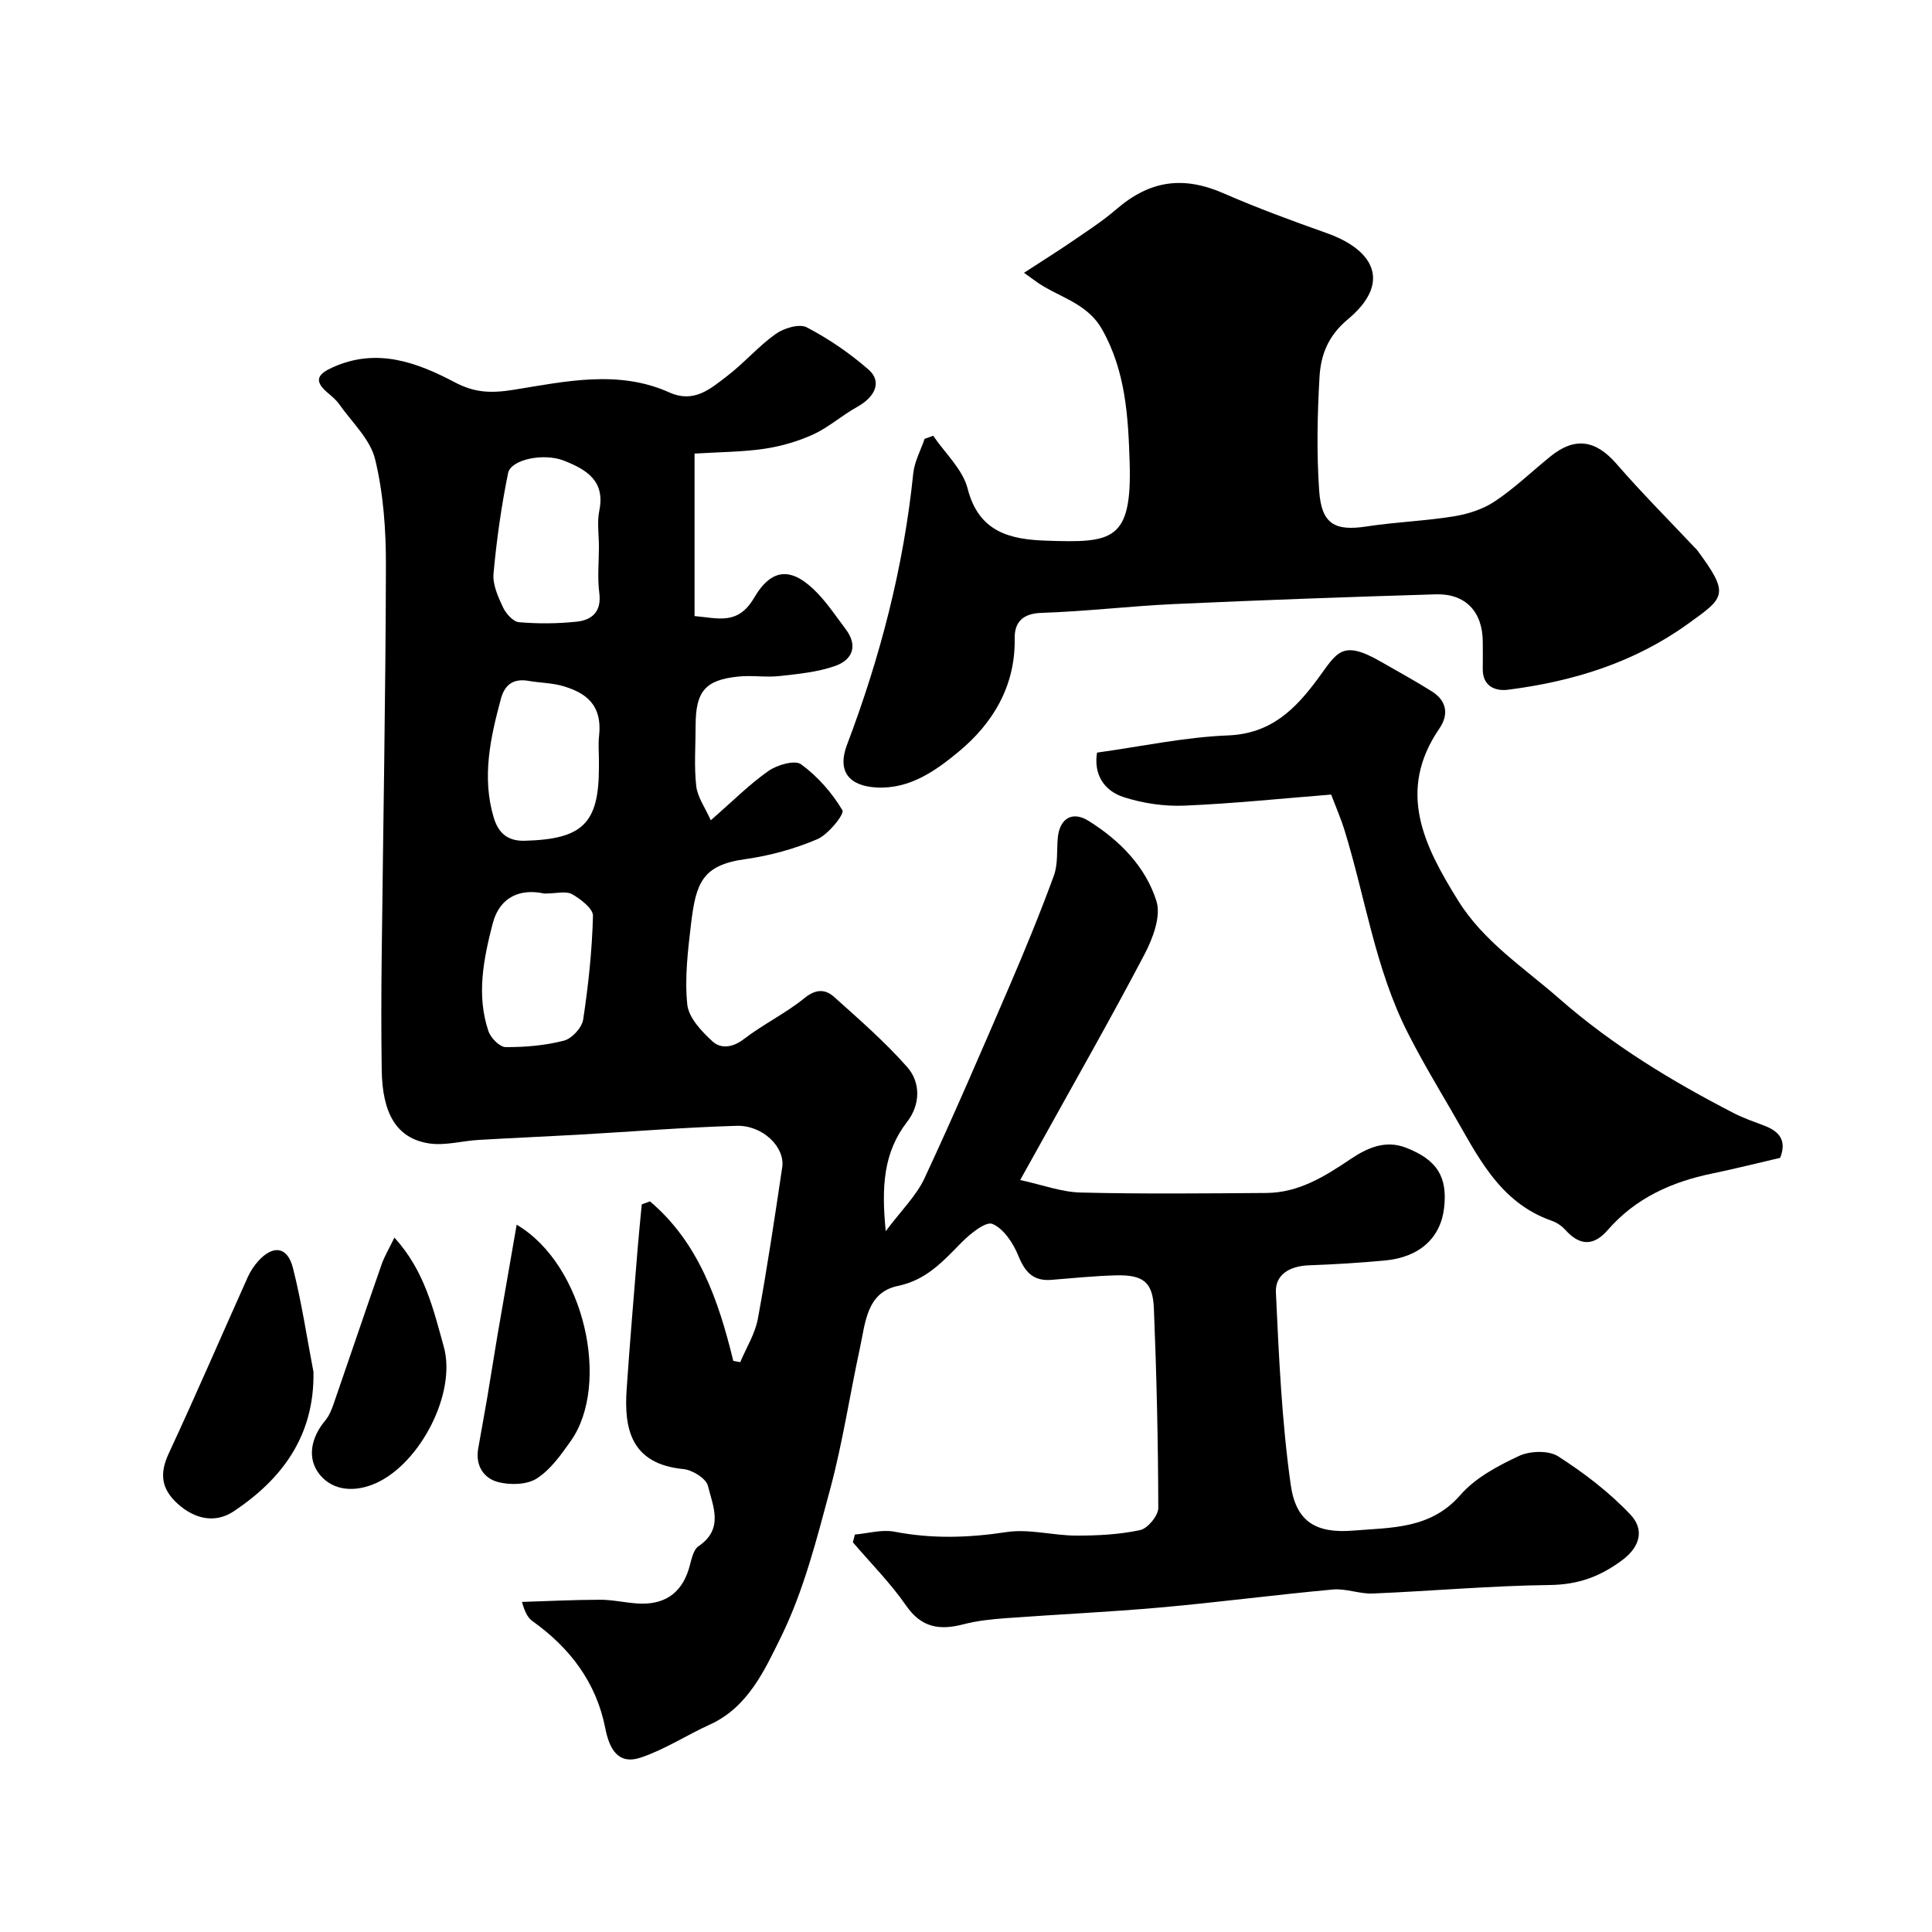 <svg enable-background="new 0 0 400 400" viewBox="0 0 400 400" xmlns="http://www.w3.org/2000/svg"><g fill="#000001"><path d="m134.57 248.73c10.08 8.54 14.19 20.49 17.25 33.03.48.09.96.18 1.44.26 1.25-2.98 3.06-5.85 3.64-8.95 1.93-10.42 3.48-20.91 5.05-31.4.62-4.16-4.04-8.75-9.47-8.58-10.88.32-21.74 1.21-32.61 1.83-6.93.39-13.87.68-20.8 1.09-3.43.2-6.95 1.23-10.25.72-6.65-1.04-9.66-6.05-9.79-15.23-.11-7.66-.1-15.33-.01-23 .3-27.13.82-54.25.88-81.38.02-7.36-.51-14.9-2.23-22.01-1.01-4.18-4.83-7.7-7.47-11.46-.66-.94-1.61-1.68-2.49-2.44-2.96-2.56-1.66-3.89 1.25-5.19 9.06-4.06 17.31-1.03 25.2 3.13 4.12 2.17 7.47 2.31 12.26 1.54 10.56-1.7 21.6-4.19 32.14.55 5.14 2.31 8.52-.74 11.95-3.36 3.53-2.69 6.48-6.17 10.09-8.74 1.69-1.2 4.88-2.17 6.42-1.37 4.55 2.37 8.91 5.35 12.78 8.73 2.85 2.48 1.47 5.64-2.37 7.77-3.1 1.71-5.82 4.18-9.01 5.65-3.18 1.46-6.68 2.47-10.14 2.99-4.52.67-9.15.67-14.48 1v33.64c4.91.43 8.97 1.94 12.33-3.78 3.78-6.45 8.02-6.31 13.18-.9 2.13 2.24 3.87 4.86 5.74 7.33 2.66 3.5 1.46 6.42-2.17 7.69s-7.62 1.65-11.49 2.08c-2.8.31-5.68-.19-8.49.1-6.92.7-8.88 3.07-8.88 10.2 0 4.17-.34 8.37.13 12.48.26 2.32 1.86 4.48 3.01 7.08 4.67-4.08 8.07-7.51 11.97-10.23 1.8-1.25 5.45-2.3 6.73-1.36 3.41 2.5 6.4 5.89 8.56 9.52.46.77-2.91 5-5.21 5.99-4.72 2.01-9.84 3.42-14.93 4.13-8.86 1.23-10.19 4.89-11.2 13.34-.66 5.55-1.35 11.23-.79 16.73.28 2.75 2.98 5.61 5.25 7.68 1.73 1.57 4.18 1.27 6.5-.52 3.99-3.07 8.64-5.31 12.54-8.48 2.36-1.92 4.31-1.84 6.11-.23 5.21 4.67 10.53 9.3 15.14 14.53 2.86 3.24 2.67 7.86.01 11.29-4.96 6.4-5.36 13.5-4.46 22.69 3.23-4.33 6.33-7.32 8.03-10.97 6.13-13.14 11.86-26.48 17.6-39.8 3.24-7.54 6.36-15.14 9.18-22.84.87-2.38.58-5.18.81-7.79.35-4 2.96-5.7 6.39-3.55 6.4 4 11.8 9.46 14.04 16.61.99 3.15-.76 7.75-2.49 11.05-7.06 13.44-14.59 26.62-21.94 39.9-1.02 1.85-2.05 3.69-3.78 6.79 4.56.99 8.51 2.49 12.5 2.59 12.82.32 25.66.18 38.49.09 6.68-.05 12.09-3.43 17.42-7.02 3.44-2.31 7.19-4.02 11.49-2.34 6.4 2.49 8.6 6.01 7.87 12.42-.71 6.24-5.08 10.25-12.23 10.92-5.25.49-10.52.81-15.79 1-3.83.14-6.98 1.85-6.81 5.59.62 13.3 1.21 26.67 3.07 39.83 1.08 7.69 5.23 10.14 13 9.5 7.83-.65 15.98-.29 22.12-7.36 3.09-3.56 7.75-6.03 12.12-8.08 2.27-1.07 6.15-1.2 8.13.07 5.39 3.46 10.62 7.45 15 12.1 2.65 2.82 2.33 6.4-1.85 9.48-4.64 3.41-9.12 4.99-14.91 5.06-12.2.15-24.39 1.25-36.6 1.76-2.75.12-5.57-1.08-8.28-.83-11.91 1.09-23.78 2.66-35.69 3.72-10.67.95-21.39 1.43-32.08 2.22-2.92.22-5.89.52-8.71 1.26-4.9 1.28-8.69.75-11.88-3.87-3.23-4.67-7.31-8.76-11.02-13.1.14-.54.27-1.08.41-1.61 2.74-.24 5.6-1.09 8.2-.59 7.78 1.51 15.38 1.27 23.2.08 4.66-.71 9.61.72 14.42.73 4.43.01 8.94-.22 13.25-1.14 1.56-.34 3.75-2.99 3.75-4.58-.03-13.77-.35-27.54-.91-41.3-.22-5.5-2.22-7.02-7.94-6.86-4.43.12-8.85.58-13.27.93-3.74.3-5.47-1.58-6.84-4.96-1.06-2.61-3.04-5.64-5.38-6.62-1.4-.58-4.66 2.08-6.45 3.9-3.82 3.88-7.22 7.71-13.13 8.94-6.5 1.35-6.73 7.71-7.86 12.9-2.1 9.7-3.57 19.56-6.14 29.12-2.81 10.45-5.51 21.17-10.26 30.79-3.31 6.7-6.76 14.41-14.63 17.99-4.81 2.18-9.32 5.15-14.28 6.83-4.8 1.62-6.57-1.81-7.41-6.09-1.86-9.45-7.29-16.58-15.02-22.11-.9-.64-1.56-1.63-2.22-4.01 5.4-.17 10.81-.44 16.21-.45 2.61 0 5.21.63 7.82.78 5.21.3 8.83-1.88 10.47-7.02.54-1.7.84-4.03 2.07-4.86 5.28-3.57 2.95-8.3 1.93-12.48-.37-1.52-3.21-3.29-5.06-3.47-10.97-1.06-12.32-8.47-11.77-16.51.66-9.69 1.49-19.37 2.27-29.06.25-3.08.57-6.15.86-9.23.56-.22 1.13-.42 1.7-.63zm-10.57-135.53c0-2.5-.41-5.08.08-7.48 1.27-6.21-2.71-8.51-7.28-10.33-4.17-1.67-11.03-.3-11.61 2.57-1.39 6.86-2.38 13.82-3.01 20.79-.21 2.26.93 4.79 1.95 6.97.61 1.31 2.1 2.99 3.31 3.1 3.96.34 8 .31 11.95-.11 3.26-.34 5.2-2.14 4.68-6.02-.4-3.11-.07-6.32-.07-9.49zm0 44.19c0-1.66-.16-3.34.03-4.98.73-6.57-2.83-8.98-7.38-10.34-2.3-.69-4.81-.68-7.2-1.1-3.12-.54-4.94.72-5.75 3.73-2.18 8.08-3.96 16.22-1.49 24.53.88 2.95 2.62 4.95 6.43 4.84 11.95-.33 15.36-3.53 15.36-15.2 0-.48 0-.98 0-1.48zm-11.32 27.61c-4.74-1.04-9.2.46-10.71 6.34-1.87 7.27-3.35 14.72-.85 22.14.47 1.4 2.33 3.3 3.56 3.31 4.04.03 8.19-.33 12.09-1.34 1.64-.42 3.72-2.69 3.97-4.37 1.08-7.1 1.84-14.28 2.03-21.45.04-1.51-2.55-3.49-4.35-4.51-1.25-.69-3.23-.12-5.74-.12z"/><path d="m193.21 90.22c2.46 3.63 6.11 6.95 7.13 10.94 2.3 9.05 8.84 10.53 16.27 10.78 13.63.45 17.79.19 17.27-16.29-.3-9.37-.82-18.82-5.71-27.46-3.26-5.75-9.44-6.71-14.04-10.18-.35-.27-.72-.52-2.12-1.53 3.67-2.39 6.89-4.4 10.02-6.54 3.09-2.12 6.26-4.17 9.09-6.61 6.97-6.02 13.88-6.94 22.2-3.31 6.99 3.05 14.17 5.69 21.36 8.24 10.07 3.58 13.3 10.4 4.4 17.83-4.14 3.45-5.62 7.4-5.89 11.96-.45 7.83-.61 15.73-.07 23.54.48 6.95 3.25 8.42 9.87 7.4 5.98-.92 12.07-1.12 18.03-2.09 2.95-.48 6.06-1.48 8.51-3.13 4.07-2.72 7.65-6.17 11.47-9.27 5.09-4.13 9.41-3.39 13.69 1.55 5.21 6 10.83 11.63 16.28 17.42.11.12.26.22.35.35 6.91 9.31 5.82 9.83-1.93 15.4-11.11 7.99-23.78 11.88-37.16 13.58-2.63.34-5.31-.7-5.24-4.36.04-1.83 0-3.66 0-5.5 0-6.24-3.53-10.08-9.73-9.89-18.03.54-36.05 1.19-54.07 2.01-9.21.42-18.39 1.53-27.59 1.83-3.98.13-5.58 2.05-5.52 5.32.16 9.87-4.56 17.59-11.59 23.41-4.66 3.86-10.07 7.8-17.03 7.42-5.77-.32-8.15-3.43-6.1-8.83 6.89-18.17 11.73-36.82 13.72-56.2.25-2.44 1.54-4.77 2.35-7.15.6-.21 1.19-.42 1.78-.64z"/><path d="m368.56 239.72c-4.59 1.06-9.31 2.26-14.06 3.24-8.39 1.73-15.87 5.08-21.61 11.68-2.91 3.35-5.77 3.35-8.76.04-.74-.82-1.77-1.55-2.8-1.91-11.09-3.85-15.53-13.75-20.83-22.83-3.11-5.32-6.26-10.63-9.04-16.11-6.75-13.29-8.79-28.08-13.15-42.13-.68-2.18-1.6-4.28-2.71-7.19-10.11.8-20.26 1.86-30.43 2.29-4.14.17-8.51-.48-12.46-1.74-4.31-1.37-6.29-4.92-5.58-9.24 9.29-1.29 18.17-3.21 27.12-3.56 8.91-.35 13.95-5.44 18.62-11.77 3.95-5.36 4.9-8.18 13.03-3.49 3.53 2.03 7.1 3.98 10.54 6.14 3.08 1.93 3.57 4.77 1.58 7.67-8.91 12.99-3.17 24.3 3.82 35.57 5.32 8.58 13.61 13.91 21 20.39 11.04 9.67 23.28 17.07 36.15 23.71 2.02 1.04 4.2 1.77 6.32 2.59 3.02 1.16 4.69 3 3.25 6.65z"/><path d="m64.9 284.05c.22 13.15-6.41 22.1-16.49 28.84-3.82 2.55-8.09 1.68-11.69-1.61-3.36-3.07-3.71-6.23-1.78-10.37 5.63-12.1 10.91-24.36 16.37-36.53.53-1.17 1.28-2.3 2.13-3.26 3.09-3.44 6.08-3.06 7.21 1.4 1.8 7.07 2.87 14.34 4.25 21.53z"/><path d="m106.97 253.56c14.16 8.35 19.44 33.14 11.21 44.77-2.02 2.86-4.19 5.94-7.04 7.77-2.03 1.31-5.47 1.39-7.96.76-3.03-.77-4.78-3.41-4.18-6.92.61-3.51 1.27-7.02 1.87-10.53.73-4.33 1.4-8.66 2.13-12.99 1.29-7.5 2.6-14.99 3.97-22.86z"/><path d="m81.66 256.23c6.28 6.9 8.08 14.92 10.22 22.59 2.67 9.57-4.82 24.02-13.93 28.2-4.28 1.96-8.91 1.76-11.73-1.69-2.73-3.33-1.86-7.69 1.13-11.24.79-.95 1.3-2.2 1.71-3.39 3.33-9.62 6.58-19.28 9.94-28.89.6-1.73 1.58-3.34 2.66-5.58z"/></g></svg>